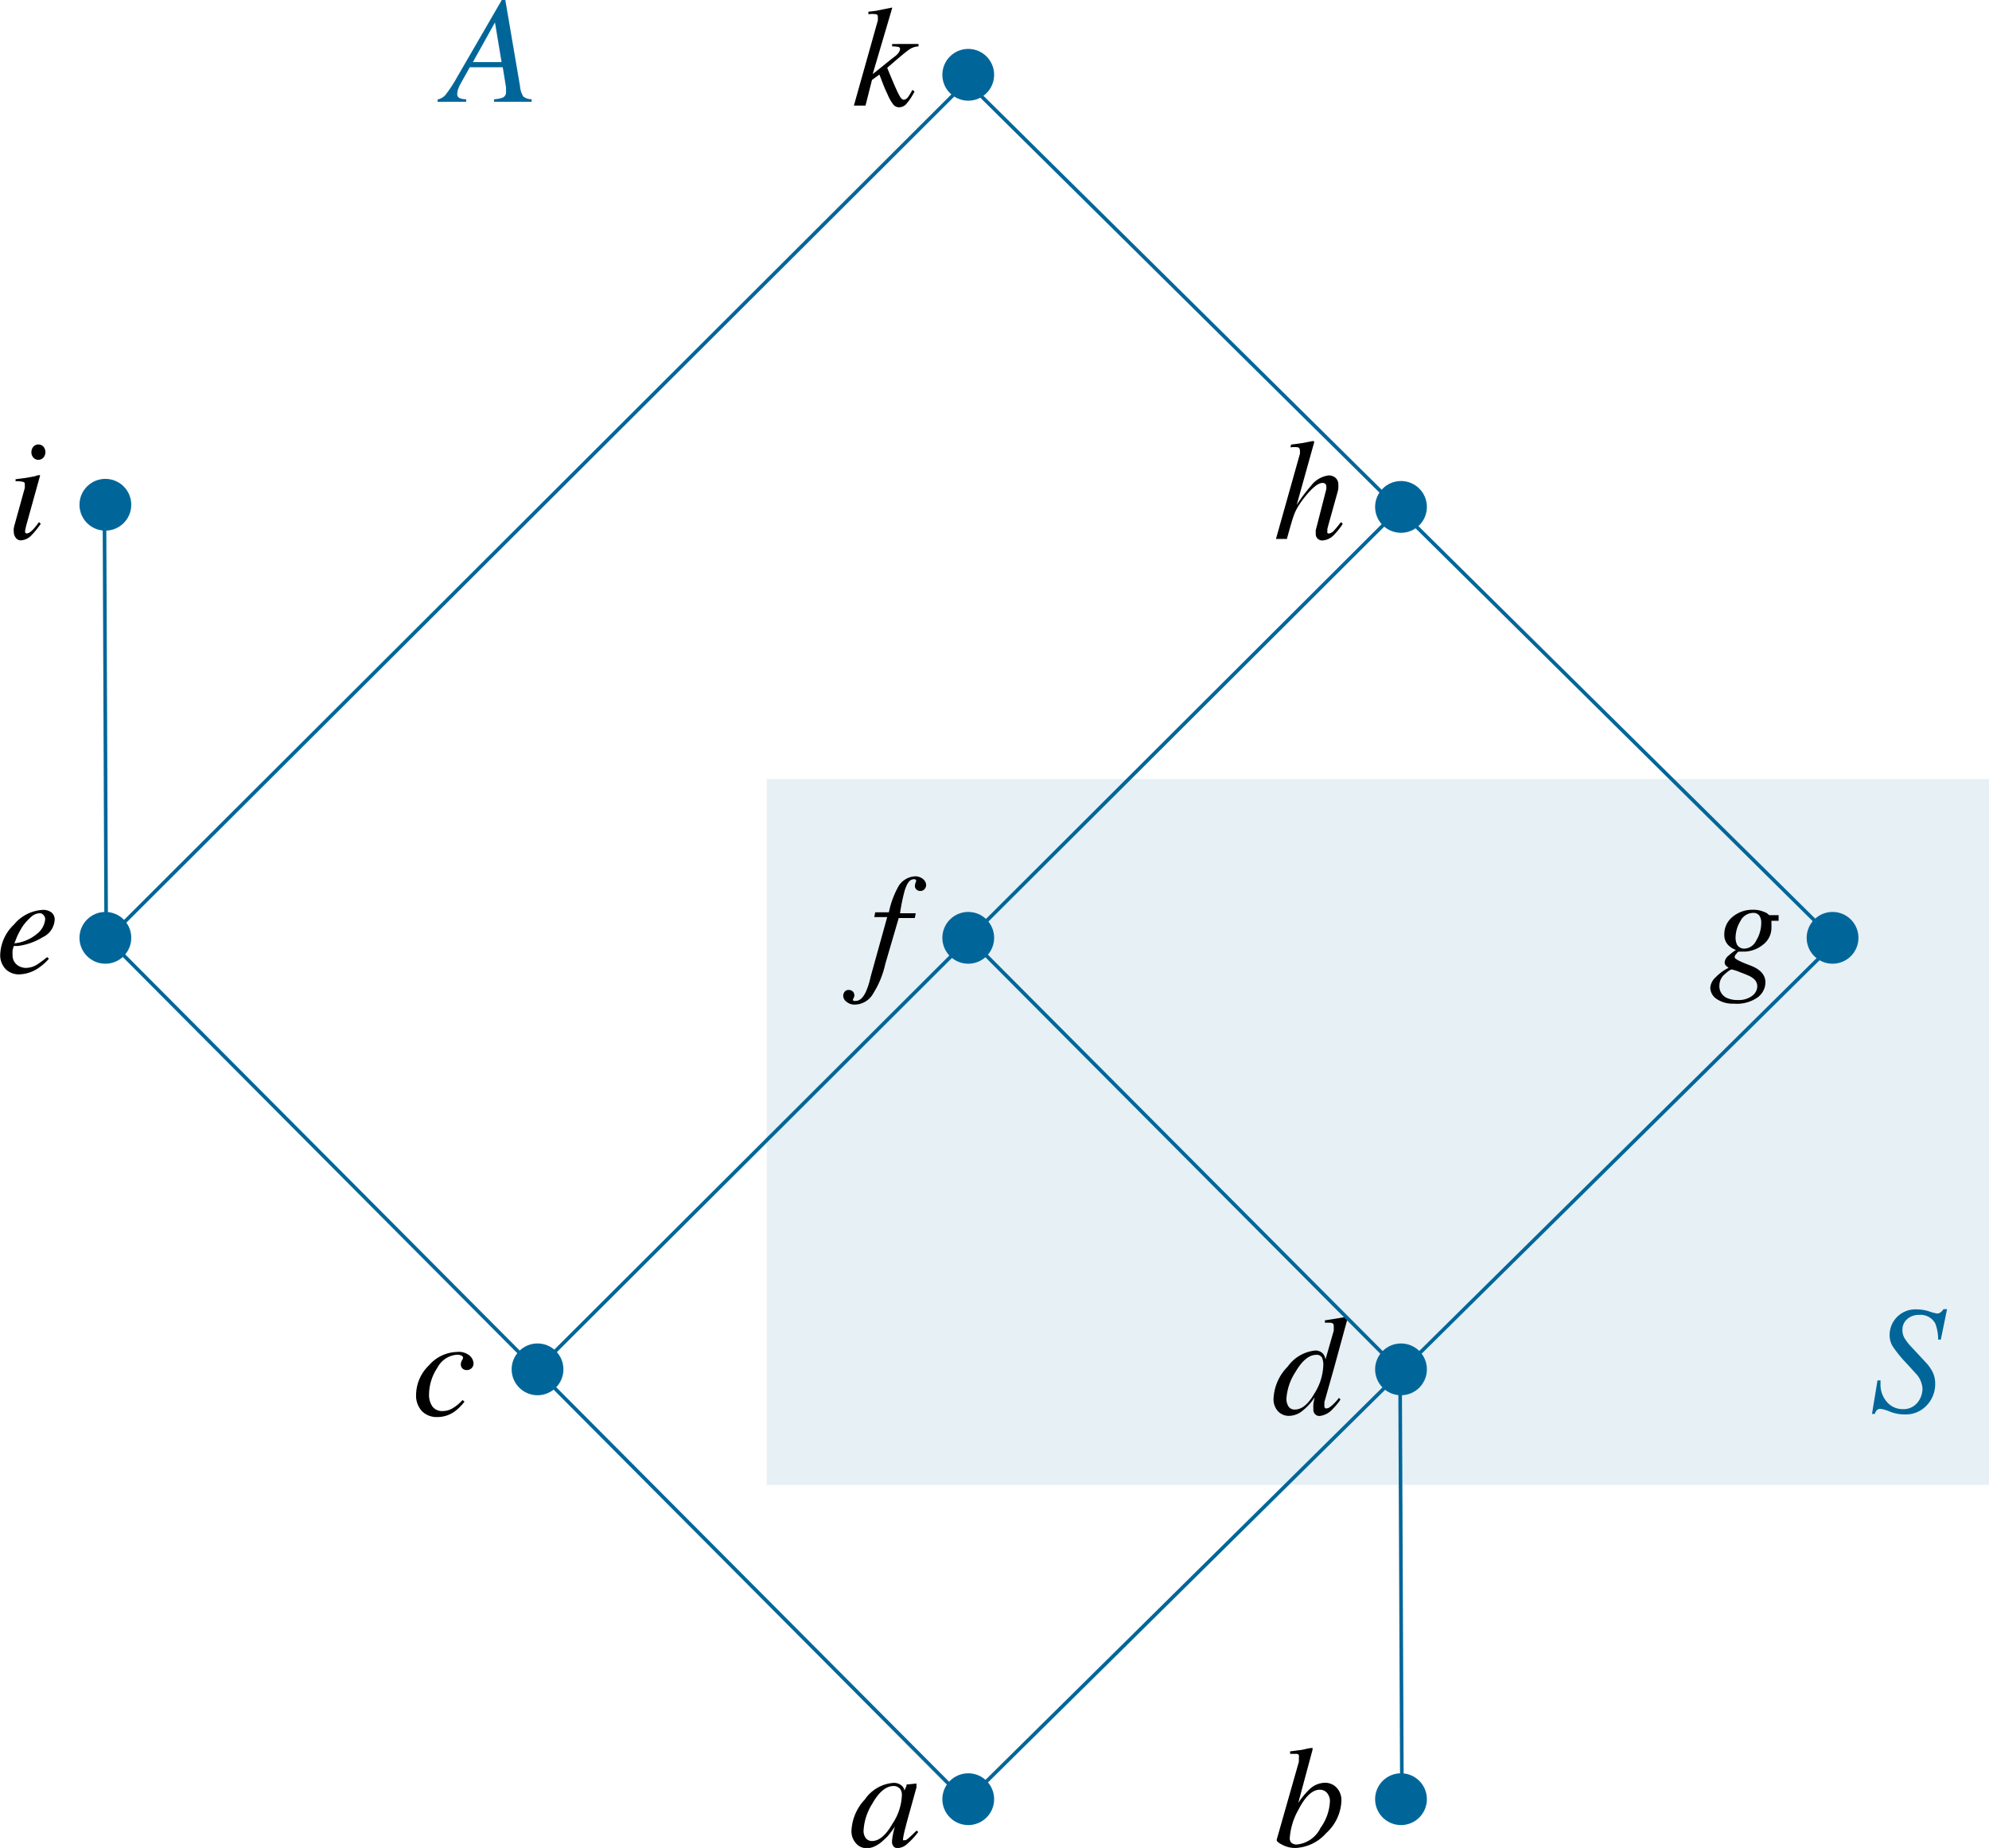 <svg id="_Layer_" data-name="&lt;Layer&gt;" xmlns="http://www.w3.org/2000/svg" viewBox="0 0 165.92 154.17"><defs><style>.cls-1{fill:none;stroke:#069;stroke-miterlimit:10;stroke-width:0.3px;}.cls-2,.cls-3{fill:#069;}.cls-3{opacity:0.1;}</style></defs><line class="cls-1" x1="116.95" y1="150.46" x2="116.79" y2="114.19"/><line class="cls-1" x1="80.53" y1="150.22" x2="8.9" y2="78.28"/><circle class="cls-2" cx="116.87" cy="114.24" r="2.16"/><circle class="cls-2" cx="80.77" cy="78.24" r="2.16"/><circle class="cls-2" cx="44.84" cy="114.24" r="2.16"/><circle class="cls-2" cx="80.77" cy="150.1" r="2.16"/><circle class="cls-2" cx="8.79" cy="78.24" r="2.16"/><circle class="cls-2" cx="152.87" cy="78.24" r="2.16"/><circle class="cls-2" cx="8.79" cy="42.11" r="2.16"/><line class="cls-1" x1="80.61" y1="150.28" x2="153.19" y2="78.51"/><line class="cls-1" x1="152.87" y1="78.28" x2="80.35" y2="6.53"/><line class="cls-1" x1="44.29" y1="114.75" x2="117.15" y2="42.05"/><circle class="cls-2" cx="116.87" cy="150.1" r="2.16"/><circle class="cls-2" cx="80.77" cy="6.24" r="2.16"/><circle class="cls-2" cx="116.87" cy="42.29" r="2.16"/><line class="cls-1" x1="8.86" y1="78.38" x2="8.71" y2="42.12"/><line class="cls-1" x1="8.82" y1="78.48" x2="81.22" y2="6.23"/><rect class="cls-3" x="63.96" y="65" width="101.96" height="58.88"/><path d="M108.73,149c0-.08,0-.16,0-.23a1,1,0,0,0,0-.17.28.28,0,0,0,0-.15.22.22,0,0,0-.17-.11l-.14,0-.42,0v-.21l.41-.05.6-.08.35-.08a2.14,2.14,0,0,1,.45-.07l.06,0a.09.09,0,0,1,0,.07l0,.08-1.19,4.43a6.94,6.94,0,0,1,.89-1.09,1.93,1.93,0,0,1,1.32-.59,1.33,1.33,0,0,1,1,.42,1.52,1.52,0,0,1,.39,1.05,3.83,3.83,0,0,1-1.27,2.73,3.63,3.63,0,0,1-2.56,1.24,2.28,2.28,0,0,1-1.11-.27c-.34-.17-.49-.32-.46-.42Zm1.78,5.55a4.1,4.1,0,0,0,.81-2.22,1.05,1.05,0,0,0-.24-.73.77.77,0,0,0-.6-.27c-.62,0-1.21.55-1.78,1.66a5.56,5.56,0,0,0-.73,2.4.51.51,0,0,0,.14.37.67.67,0,0,0,.46.14A2.46,2.46,0,0,0,110.51,154.57Z" transform="translate(-0.38 -2.02)"/><path d="M75.61,151a.76.76,0,0,1,.21.34l0,.08L76,151l0-.11.09,0,.67-.07s.06,0,.07,0a.23.23,0,0,1,0,.07.83.83,0,0,1,0,.12s0,.07,0,.13l-.58,2.09c-.13.46-.24.86-.32,1.19a8.34,8.34,0,0,0-.22,1c0,.06,0,.1,0,.12a.15.15,0,0,0,.11,0l.12,0,.16-.11.1-.08.11-.1.15-.14.38-.37.14.12a6.67,6.67,0,0,1-1,1.06,1.24,1.24,0,0,1-.73.28.42.42,0,0,1-.34-.15.6.6,0,0,1-.12-.38,3.63,3.63,0,0,1,.08-.61c.05-.26.11-.48.16-.66a5.26,5.26,0,0,1-.36.51,3.69,3.69,0,0,1-.61.65,2.63,2.63,0,0,1-.82.54,1.56,1.56,0,0,1-.58.11,1.17,1.17,0,0,1-.86-.39,1.5,1.5,0,0,1-.39-1.11,4.07,4.07,0,0,1,1.11-2.56,3.18,3.18,0,0,1,2.38-1.39A1,1,0,0,1,75.61,151Zm-.19.22a.66.66,0,0,0-.48-.2c-.64,0-1.24.49-1.79,1.47a4.67,4.67,0,0,0-.73,2.22,1,1,0,0,0,.2.68.65.65,0,0,0,.5.22c.59,0,1.16-.48,1.7-1.43a4.55,4.55,0,0,0,.79-2.34A.85.85,0,0,0,75.42,151.2Z" transform="translate(-0.38 -2.02)"/><path d="M39.56,115.12a.92.92,0,0,1,.32.62.55.55,0,0,1-.17.43.54.54,0,0,1-.38.15.52.52,0,0,1-.37-.13.46.46,0,0,1-.14-.34.75.75,0,0,1,.09-.33.58.58,0,0,0,.1-.22.21.21,0,0,0-.12-.18.74.74,0,0,0-.38-.08,2,2,0,0,0-1.64,1.08,4.08,4.08,0,0,0-.7,2.25,1.69,1.69,0,0,0,.29,1,1,1,0,0,0,.84.37,1.63,1.63,0,0,0,.88-.26,3.42,3.42,0,0,0,.78-.66l0,0,.17.13a4,4,0,0,1-.79.8,2.47,2.47,0,0,1-1.5.49,1.72,1.72,0,0,1-1.27-.5,1.91,1.91,0,0,1-.48-1.37,3.47,3.47,0,0,1,1.08-2.45,3.19,3.19,0,0,1,2.32-1.11A1.41,1.41,0,0,1,39.56,115.12Z" transform="translate(-0.38 -2.02)"/><path d="M110.78,115a1,1,0,0,1,.17.44l.69-2.41a1.36,1.36,0,0,0,0-.17.76.76,0,0,0,0-.14c0-.15,0-.25-.09-.29a.38.38,0,0,0-.24-.06h-.18l-.23,0v-.2c.44-.06,1.06-.16,1.84-.3l.06.06,0,.06-1.15,4.21-.79,2.79c0,.06,0,.12,0,.17a.81.81,0,0,0,0,.15.22.22,0,0,0,.08.2.22.22,0,0,0,.14,0q.16,0,.48-.3t.51-.57l.13.13-.08.13a5.19,5.19,0,0,1-.56.66,1.72,1.72,0,0,1-1.09.59.54.54,0,0,1-.29-.07.53.53,0,0,1-.24-.5,3.94,3.94,0,0,1,0-.4,5.41,5.41,0,0,1,.11-.59,4.66,4.66,0,0,1-1,1.11,1.79,1.79,0,0,1-1.16.44,1.23,1.23,0,0,1-.89-.37,1.48,1.48,0,0,1-.38-1.11,4.05,4.05,0,0,1,1.18-2.63,3.21,3.21,0,0,1,2.29-1.34A.84.84,0,0,1,110.78,115Zm-2.92,4.35a.59.59,0,0,0,.56.26c.55,0,1.09-.44,1.61-1.34a4.69,4.69,0,0,0,.74-2.39,1.5,1.5,0,0,0-.11-.6.5.5,0,0,0-.48-.23q-.9,0-1.74,1.44a4.62,4.62,0,0,0-.75,2.23A1.19,1.19,0,0,0,107.86,119.35Z" transform="translate(-0.38 -2.02)"/><path d="M1.55,79.15a3.34,3.34,0,0,1,2.39-1.22,1.15,1.15,0,0,1,.73.21.75.75,0,0,1,.27.63,1.71,1.71,0,0,1-1,1.44,5.2,5.2,0,0,1-2.07.73l-.34,0a3.69,3.69,0,0,0-.1.38,1.86,1.86,0,0,0,0,.36,1,1,0,0,0,.33.8,1.21,1.21,0,0,0,.8.29,1.83,1.83,0,0,0,.93-.29,9.67,9.67,0,0,0,.82-.61l.15.13a4,4,0,0,1-.75.69,3,3,0,0,1-1.76.62,1.57,1.57,0,0,1-1.09-.43,1.67,1.67,0,0,1-.46-1.26A3.63,3.63,0,0,1,1.55,79.15Zm1.9.79a1.76,1.76,0,0,0,.7-1.24A.52.52,0,0,0,4,78.35a.37.37,0,0,0-.31-.14,1.1,1.1,0,0,0-.74.33,4.15,4.15,0,0,0-.66.73,6.53,6.53,0,0,0-.5.92l-.21.53A3.48,3.48,0,0,0,3.45,79.94Z" transform="translate(-0.38 -2.02)"/><path d="M77.51,76.19a.44.44,0,0,1-.36.16.44.44,0,0,1-.33-.13.4.4,0,0,1-.12-.29,1.18,1.18,0,0,1,.11-.41.19.19,0,0,0-.08-.14.28.28,0,0,0-.16,0c-.29,0-.54.32-.74,1a16,16,0,0,0-.37,1.83h1.31l-.08.4H75.35l-1.12,3.83a7.68,7.68,0,0,1-1,2.45,1.79,1.79,0,0,1-1.53.94,1.05,1.05,0,0,1-.7-.23.64.64,0,0,1-.28-.51.52.52,0,0,1,.12-.33.39.39,0,0,1,.34-.15.48.48,0,0,1,.34.13.44.44,0,0,1,.13.32.46.46,0,0,1-.06.22.37.37,0,0,0-.06.15s0,.06.07.09a.4.4,0,0,0,.17,0c.33,0,.61-.26.85-.78A6,6,0,0,0,73,83.53l1.39-5H73.31l.08-.4h1.14a7.4,7.4,0,0,1,.71-2,1.72,1.72,0,0,1,1.47-1,1,1,0,0,1,.66.22.69.69,0,0,1,.27.53A.54.54,0,0,1,77.51,76.19Z" transform="translate(-0.38 -2.02)"/><path d="M143.51,83.54a3.79,3.79,0,0,1,1.07-.78,1.27,1.27,0,0,1-.24-.2.4.4,0,0,1-.09-.27.83.83,0,0,1,.33-.55,5.35,5.35,0,0,1,.61-.47,1.7,1.7,0,0,1-.64-.4,1.22,1.22,0,0,1-.33-.89,1.85,1.85,0,0,1,.69-1.47,2.56,2.56,0,0,1,1.71-.59,2.16,2.16,0,0,1,.9.17,1,1,0,0,1,.44.28h.79v.47h-.6c0,.08,0,.16,0,.23a2.11,2.11,0,0,1,0,.3,1.76,1.76,0,0,1-.74,1.49,2.55,2.55,0,0,1-1.58.55h-.17l-.18,0c-.06,0-.14,0-.24.17a.45.45,0,0,0-.16.3c0,.13.43.36,1.29.68s1.28.8,1.28,1.42a1.58,1.58,0,0,1-.64,1.24,3,3,0,0,1-2,.53,2.36,2.36,0,0,1-1.43-.39,1.15,1.15,0,0,1-.53-.94A1.33,1.33,0,0,1,143.51,83.54Zm3,1.58a1,1,0,0,0,.46-.8.81.81,0,0,0-.24-.59,1.51,1.51,0,0,0-.41-.28q-.24-.12-.81-.33a3.91,3.91,0,0,0-.66-.22c-.11,0-.3.13-.6.4a1.24,1.24,0,0,0-.44.93,1.07,1.07,0,0,0,.68,1.07,2.19,2.19,0,0,0,.87.15A1.91,1.91,0,0,0,146.52,85.12Zm-1.25-4.32a.7.7,0,0,0,.68.36,1.15,1.15,0,0,0,.94-.67A2.82,2.82,0,0,0,147.3,79a1,1,0,0,0-.17-.61.61.61,0,0,0-.51-.21,1.2,1.2,0,0,0-1.06.69,2.67,2.67,0,0,0-.4,1.34A1.3,1.3,0,0,0,145.27,80.8Z" transform="translate(-0.38 -2.02)"/><path d="M3.72,41.66a0,0,0,0,1,0,.05L2.56,45.89c-.05.23-.08.36-.08.4a.33.33,0,0,0,0,.15.14.14,0,0,0,.15.08c.13,0,.31-.12.53-.35a6.7,6.7,0,0,0,.47-.59l.15.13-.05.08a7.09,7.09,0,0,1-.73.89,1.31,1.31,0,0,1-.88.42.51.51,0,0,1-.42-.21.8.8,0,0,1-.17-.5,1.23,1.23,0,0,1,0-.29,2.42,2.42,0,0,1,.09-.38l.83-3,0-.13a.41.41,0,0,0,0-.11c0-.14,0-.23-.15-.26a2.19,2.19,0,0,0-.62-.05V42l.7-.09.43-.07.53-.1A.77.77,0,0,1,3.72,41.66Zm-.56-1.47A.64.64,0,0,1,3,39.74a.69.69,0,0,1,.17-.46.55.55,0,0,1,.41-.18.58.58,0,0,1,.42.18.71.71,0,0,1,0,.92.58.58,0,0,1-.42.18A.53.53,0,0,1,3.16,40.19Z" transform="translate(-0.38 -2.02)"/><path d="M108.08,39.11l.62-.08.4-.06.75-.15h.08s.08,0,.08.09l-1.46,5.23a14.63,14.63,0,0,1,1.19-1.59,2.21,2.21,0,0,1,1.49-.87.91.91,0,0,1,.53.18.73.73,0,0,1,.26.64,1.89,1.89,0,0,1,0,.29,2.38,2.38,0,0,1-.07.31l-.78,2.8-.06.23a1.5,1.5,0,0,0,0,.2.25.25,0,0,0,0,.15.17.17,0,0,0,.13.05.68.68,0,0,0,.43-.26q.15-.15.57-.69l.15.14a5.28,5.28,0,0,1-.7.89,1.45,1.45,0,0,1-1,.5.53.53,0,0,1-.39-.15.51.51,0,0,1-.16-.42.61.61,0,0,1,0-.14.4.4,0,0,1,0-.15l.88-3.43a.44.44,0,0,0,0-.1.34.34,0,0,0,0-.1.32.32,0,0,0-.08-.23.35.35,0,0,0-.24-.08q-.39,0-1,.63a8.24,8.24,0,0,0-1,1.28,4.1,4.1,0,0,0-.42.88c-.1.27-.28.9-.55,1.88h-.91l2-7.11a1,1,0,0,0,0-.12v-.1c0-.17-.05-.27-.16-.31a2.23,2.23,0,0,0-.63,0Z" transform="translate(-0.38 -2.02)"/><path d="M71.61,10.83l2-7.11a.36.36,0,0,0,0-.1.34.34,0,0,0,0-.1c0-.17,0-.28-.15-.31a2,2,0,0,0-.64,0V3l.65-.08L74,2.81l.41-.08.39-.08v.06L73.18,8.2C74.06,7.51,74.66,7,75,6.75s.46-.49.46-.64a.16.16,0,0,0-.12-.17,2.53,2.53,0,0,0-.54-.05v-.2H77v.2a1.46,1.46,0,0,0-.8.28c-.25.17-.85.67-1.81,1.51q.77,1.89,1,2.28c.13.26.26.38.39.38a.52.52,0,0,0,.36-.24,5.27,5.27,0,0,0,.35-.58l.18.13a4.93,4.93,0,0,1-.65,1,.82.82,0,0,1-.65.32.61.61,0,0,1-.44-.19,3.62,3.62,0,0,1-.52-.91c-.09-.18-.19-.41-.31-.69l-.36-.94-.62.45-.54,2.14Z" transform="translate(-0.38 -2.02)"/><path class="cls-2" d="M157,117.18l.25,0c0,.14,0,.23,0,.25a2.21,2.21,0,0,0,.54,1.56,1.73,1.73,0,0,0,1.31.59,1.49,1.49,0,0,0,1.22-.53,1.83,1.83,0,0,0,.43-1.16,1.5,1.5,0,0,0-.09-.49,1.83,1.83,0,0,0-.41-.73l-.79-.87a10.21,10.21,0,0,1-1.18-1.44,1.78,1.78,0,0,1-.27-1,2.13,2.13,0,0,1,.59-1.44,2.17,2.17,0,0,1,1.72-.66,3.28,3.28,0,0,1,1,.17,3.77,3.77,0,0,0,.64.17.46.46,0,0,0,.33-.12.79.79,0,0,0,.21-.24h.3l-.52,2.54-.22,0a3.82,3.82,0,0,0-.23-1.32,1.38,1.38,0,0,0-1.36-.74,1.43,1.43,0,0,0-1,.35,1.15,1.15,0,0,0-.39.88,1.33,1.33,0,0,0,.18.72,4.63,4.63,0,0,0,.66.82l1.15,1.24a3.44,3.44,0,0,1,.53.76,2.19,2.19,0,0,1,.21,1,2.55,2.55,0,0,1-.7,1.77,2.37,2.37,0,0,1-1.85.76,3.33,3.33,0,0,1-1.22-.23,3,3,0,0,0-.77-.23.41.41,0,0,0-.32.1.87.87,0,0,0-.18.32h-.23Z" transform="translate(-0.38 -2.02)"/><path class="cls-2" d="M36.88,10.32a1.21,1.21,0,0,0,.67-.39,12.85,12.85,0,0,0,1-1.54L42.25,2h.28l1.23,7.21a1.89,1.89,0,0,0,.28.87,1.15,1.15,0,0,0,.69.22v.21H41.59v-.21a2.45,2.45,0,0,0,.73-.14.47.47,0,0,0,.27-.48,1.41,1.41,0,0,0,0-.2.9.9,0,0,0,0-.18l-.27-1.67H39.57l-.8,1.43a2.92,2.92,0,0,0-.14.31,1.47,1.47,0,0,0-.11.48.37.37,0,0,0,.17.34,1.4,1.4,0,0,0,.58.11v.21H36.88ZM42.22,7.2l-.55-3.31L39.83,7.2Z" transform="translate(-0.38 -2.02)"/><line class="cls-1" x1="116.73" y1="114.32" x2="80.87" y2="78.31"/></svg>